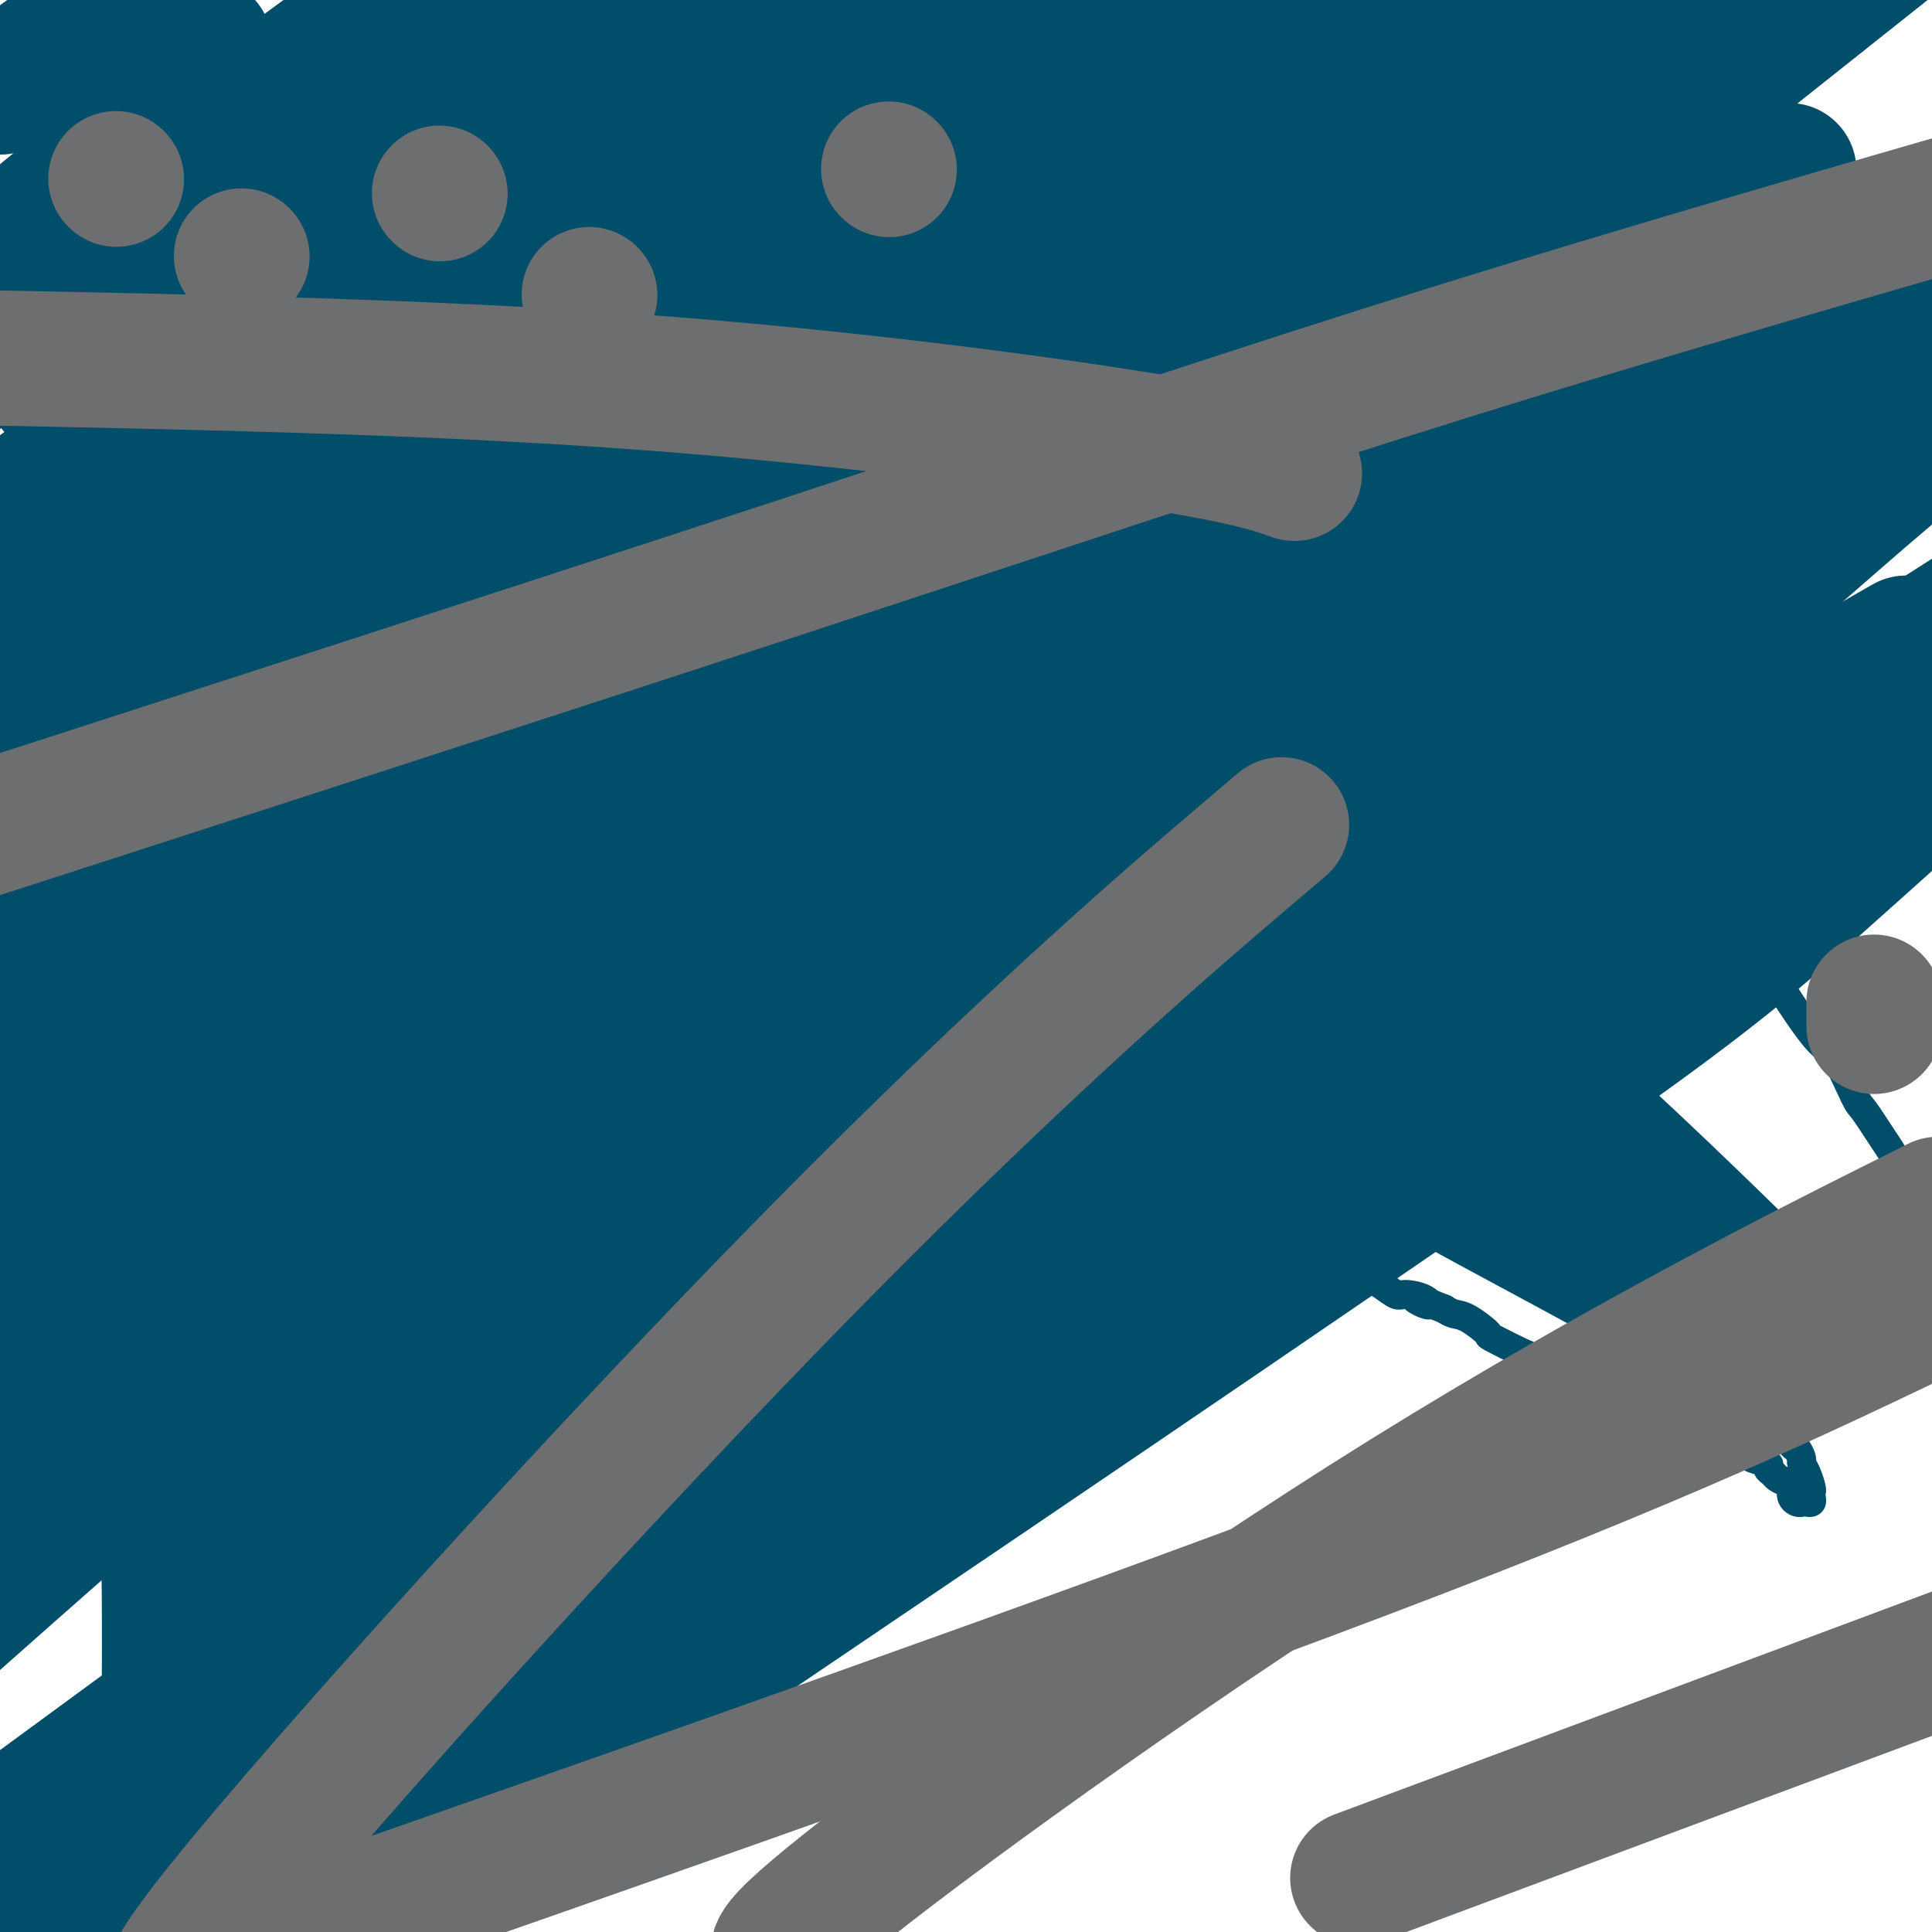 <svg viewBox='0 0 400 400' version='1.1' xmlns='http://www.w3.org/2000/svg' xmlns:xlink='http://www.w3.org/1999/xlink'><g fill='none' stroke='#004E6A' stroke-width='6' stroke-linecap='round' stroke-linejoin='round'><path d='M70,216c-0.359,0.000 -0.719,0.000 -1,0c-0.281,-0.000 -0.484,-0.000 -1,0c-0.516,0.000 -1.345,0.000 -2,0c-0.655,-0.000 -1.136,-0.000 -2,0c-0.864,0.000 -2.110,0.000 -3,0c-0.890,-0.000 -1.425,-0.000 -2,0c-0.575,0.000 -1.189,0.000 -2,0c-0.811,-0.000 -1.820,-0.000 -3,0c-1.180,0.000 -2.530,0.000 -3,0c-0.470,-0.000 -0.061,-0.000 0,0c0.061,0.000 -0.226,0.001 -1,0c-0.774,-0.001 -2.036,-0.004 -3,0c-0.964,0.004 -1.631,0.015 -2,0c-0.369,-0.015 -0.439,-0.056 -1,0c-0.561,0.056 -1.613,0.207 -2,0c-0.387,-0.207 -0.111,-0.774 0,-1c0.111,-0.226 0.055,-0.113 0,0'/><path d='M42,215c-4.332,-0.333 -1.161,-0.667 0,-1c1.161,-0.333 0.311,-0.667 0,-1c-0.311,-0.333 -0.083,-0.667 0,-1c0.083,-0.333 0.022,-0.667 0,-1c-0.022,-0.333 -0.006,-0.667 0,-1c0.006,-0.333 0.002,-0.667 0,-1c-0.002,-0.333 -0.000,-0.666 0,-1c0.000,-0.334 0.000,-0.670 0,-1c-0.000,-0.330 -0.000,-0.654 0,-1c0.000,-0.346 0.000,-0.712 0,-1c-0.000,-0.288 -0.000,-0.497 0,-1c0.000,-0.503 0.000,-1.301 0,-2c-0.000,-0.699 -0.001,-1.301 0,-2c0.001,-0.699 0.003,-1.497 0,-2c-0.003,-0.503 -0.010,-0.710 0,-1c0.010,-0.290 0.036,-0.661 0,-1c-0.036,-0.339 -0.136,-0.645 0,-1c0.136,-0.355 0.507,-0.759 1,-1c0.493,-0.241 1.110,-0.320 2,-1c0.890,-0.680 2.055,-1.962 4,-4c1.945,-2.038 4.670,-4.834 6,-6c1.330,-1.166 1.265,-0.703 3,-2c1.735,-1.297 5.269,-4.356 7,-6c1.731,-1.644 1.660,-1.874 3,-3c1.340,-1.126 4.092,-3.149 6,-5c1.908,-1.851 2.974,-3.529 5,-5c2.026,-1.471 5.013,-2.736 8,-4'/><path d='M87,158c7.107,-5.754 2.373,-1.638 2,-1c-0.373,0.638 3.614,-2.200 5,-3c1.386,-0.800 0.171,0.439 2,-1c1.829,-1.439 6.703,-5.554 9,-7c2.297,-1.446 2.019,-0.221 4,-1c1.981,-0.779 6.223,-3.562 8,-5c1.777,-1.438 1.089,-1.531 3,-2c1.911,-0.469 6.421,-1.313 9,-2c2.579,-0.687 3.227,-1.215 6,-3c2.773,-1.785 7.671,-4.825 10,-6c2.329,-1.175 2.088,-0.486 4,-1c1.912,-0.514 5.976,-2.233 8,-3c2.024,-0.767 2.009,-0.584 5,-1c2.991,-0.416 8.989,-1.431 12,-2c3.011,-0.569 3.037,-0.693 7,-1c3.963,-0.307 11.865,-0.797 16,-1c4.135,-0.203 4.504,-0.118 9,0c4.496,0.118 13.118,0.269 17,0c3.882,-0.269 3.024,-0.959 7,0c3.976,0.959 12.784,3.566 17,5c4.216,1.434 3.838,1.696 9,4c5.162,2.304 15.862,6.651 21,9c5.138,2.349 4.713,2.700 9,4c4.287,1.300 13.285,3.548 17,5c3.715,1.452 2.145,2.108 5,4c2.855,1.892 10.133,5.020 14,7c3.867,1.980 4.324,2.812 7,5c2.676,2.188 7.573,5.731 10,8c2.427,2.269 2.384,3.265 3,5c0.616,1.735 1.890,4.210 3,6c1.110,1.790 2.055,2.895 3,4'/><path d='M348,184c2.486,3.267 4.201,3.933 7,6c2.799,2.067 6.683,5.535 9,8c2.317,2.465 3.066,3.927 5,7c1.934,3.073 5.053,7.758 7,10c1.947,2.242 2.721,2.043 4,4c1.279,1.957 3.063,6.071 4,8c0.937,1.929 1.027,1.674 2,3c0.973,1.326 2.828,4.232 4,6c1.172,1.768 1.662,2.399 3,5c1.338,2.601 3.525,7.172 5,10c1.475,2.828 2.237,3.914 3,5'/><path d='M397,272c0.167,0.008 0.334,0.016 0,0c-0.334,-0.016 -1.168,-0.055 -2,0c-0.832,0.055 -1.662,0.203 -2,0c-0.338,-0.203 -0.185,-0.757 0,-1c0.185,-0.243 0.401,-0.174 0,0c-0.401,0.174 -1.418,0.454 -2,0c-0.582,-0.454 -0.730,-1.642 -1,-2c-0.270,-0.358 -0.664,0.114 -1,0c-0.336,-0.114 -0.616,-0.815 -1,-1c-0.384,-0.185 -0.874,0.146 -1,0c-0.126,-0.146 0.111,-0.770 0,-1c-0.111,-0.230 -0.569,-0.065 -1,0c-0.431,0.065 -0.835,0.032 -1,0c-0.165,-0.032 -0.090,-0.061 -1,0c-0.910,0.061 -2.805,0.213 -4,0c-1.195,-0.213 -1.692,-0.789 -2,-1c-0.308,-0.211 -0.429,-0.055 -1,0c-0.571,0.055 -1.592,0.011 -2,0c-0.408,-0.011 -0.204,0.012 -1,0c-0.796,-0.012 -2.591,-0.060 -4,0c-1.409,0.060 -2.433,0.227 -3,0c-0.567,-0.227 -0.676,-0.849 -1,-1c-0.324,-0.151 -0.861,0.170 -2,0c-1.139,-0.170 -2.880,-0.830 -4,-1c-1.120,-0.170 -1.620,0.150 -2,0c-0.380,-0.150 -0.641,-0.771 -1,-1c-0.359,-0.229 -0.817,-0.065 -1,0c-0.183,0.065 -0.092,0.033 0,0'/><path d='M356,263c-6.107,-1.424 -0.876,-0.483 1,0c1.876,0.483 0.397,0.508 0,1c-0.397,0.492 0.290,1.452 1,2c0.710,0.548 1.444,0.684 2,1c0.556,0.316 0.933,0.810 1,1c0.067,0.190 -0.177,0.074 0,0c0.177,-0.074 0.776,-0.107 1,0c0.224,0.107 0.073,0.355 0,1c-0.073,0.645 -0.067,1.689 0,2c0.067,0.311 0.194,-0.111 1,2c0.806,2.111 2.292,6.755 3,9c0.708,2.245 0.637,2.092 1,4c0.363,1.908 1.159,5.877 2,8c0.841,2.123 1.727,2.400 2,3c0.273,0.600 -0.068,1.525 0,2c0.068,0.475 0.544,0.502 1,1c0.456,0.498 0.893,1.467 1,2c0.107,0.533 -0.115,0.629 0,1c0.115,0.371 0.568,1.017 1,2c0.432,0.983 0.845,2.302 1,3c0.155,0.698 0.053,0.775 0,1c-0.053,0.225 -0.055,0.596 0,1c0.055,0.404 0.169,0.839 0,1c-0.169,0.161 -0.620,0.046 -1,0c-0.380,-0.046 -0.690,-0.023 -1,0'/><path d='M373,311c-0.771,0.346 -1.698,-0.288 -2,-1c-0.302,-0.712 0.020,-1.500 0,-2c-0.020,-0.500 -0.380,-0.711 -1,-1c-0.620,-0.289 -1.498,-0.655 -2,-1c-0.502,-0.345 -0.629,-0.669 -1,-1c-0.371,-0.331 -0.986,-0.670 -1,-1c-0.014,-0.330 0.573,-0.651 0,-1c-0.573,-0.349 -2.306,-0.726 -3,-1c-0.694,-0.274 -0.350,-0.446 -1,-1c-0.650,-0.554 -2.294,-1.491 -3,-2c-0.706,-0.509 -0.473,-0.589 -1,-1c-0.527,-0.411 -1.815,-1.152 -3,-2c-1.185,-0.848 -2.266,-1.805 -3,-2c-0.734,-0.195 -1.122,0.370 -2,0c-0.878,-0.370 -2.245,-1.676 -3,-2c-0.755,-0.324 -0.898,0.335 -2,0c-1.102,-0.335 -3.164,-1.662 -4,-2c-0.836,-0.338 -0.447,0.313 -1,0c-0.553,-0.313 -2.048,-1.591 -3,-2c-0.952,-0.409 -1.362,0.052 -2,0c-0.638,-0.052 -1.503,-0.617 -2,-1c-0.497,-0.383 -0.624,-0.583 -2,-1c-1.376,-0.417 -3.999,-1.051 -5,-1c-1.001,0.051 -0.380,0.787 -2,0c-1.620,-0.787 -5.480,-3.097 -7,-4c-1.520,-0.903 -0.700,-0.399 -2,-1c-1.300,-0.601 -4.718,-2.307 -6,-3c-1.282,-0.693 -0.426,-0.371 -1,-1c-0.574,-0.629 -2.578,-2.208 -4,-3c-1.422,-0.792 -2.264,-0.798 -3,-1c-0.736,-0.202 -1.368,-0.601 -2,-1'/><path d='M299,271c-9.164,-3.742 -5.576,-1.598 -4,-1c1.576,0.598 1.138,-0.350 0,-1c-1.138,-0.650 -2.977,-1.000 -4,-1c-1.023,0.000 -1.229,0.351 -2,0c-0.771,-0.351 -2.106,-1.404 -3,-2c-0.894,-0.596 -1.345,-0.736 -3,-1c-1.655,-0.264 -4.513,-0.653 -6,-1c-1.487,-0.347 -1.603,-0.654 -3,-1c-1.397,-0.346 -4.076,-0.733 -5,-1c-0.924,-0.267 -0.092,-0.415 -1,-1c-0.908,-0.585 -3.555,-1.606 -5,-2c-1.445,-0.394 -1.686,-0.161 -2,0c-0.314,0.161 -0.699,0.251 -1,0c-0.301,-0.251 -0.518,-0.841 -2,-1c-1.482,-0.159 -4.228,0.115 -6,0c-1.772,-0.115 -2.568,-0.619 -3,-1c-0.432,-0.381 -0.499,-0.638 -1,-1c-0.501,-0.362 -1.437,-0.829 -2,-1c-0.563,-0.171 -0.753,-0.046 -1,0c-0.247,0.046 -0.553,0.012 -1,0c-0.447,-0.012 -1.037,-0.003 -2,0c-0.963,0.003 -2.300,0.001 -3,0c-0.700,-0.001 -0.764,-0.000 -2,0c-1.236,0.000 -3.644,0.000 -5,0c-1.356,-0.000 -1.659,-0.000 -3,0c-1.341,0.000 -3.720,0.000 -5,0c-1.280,-0.000 -1.462,-0.000 -3,0c-1.538,0.000 -4.433,0.000 -6,0c-1.567,-0.000 -1.807,-0.000 -4,0c-2.193,0.000 -6.341,0.000 -9,0c-2.659,-0.000 -3.830,-0.000 -5,0'/><path d='M197,255c-8.651,-0.001 -5.778,-0.004 -5,0c0.778,0.004 -0.539,0.015 -3,0c-2.461,-0.015 -6.065,-0.057 -8,0c-1.935,0.057 -2.202,0.211 -3,0c-0.798,-0.211 -2.129,-0.789 -3,-1c-0.871,-0.211 -1.282,-0.057 -2,0c-0.718,0.057 -1.744,0.015 -2,0c-0.256,-0.015 0.257,-0.004 0,0c-0.257,0.004 -1.284,0.001 -2,0c-0.716,-0.001 -1.120,-0.000 -2,0c-0.880,0.000 -2.236,0.000 -3,0c-0.764,-0.000 -0.936,-0.000 -2,0c-1.064,0.000 -3.020,0.000 -4,0c-0.980,-0.000 -0.984,-0.001 -2,0c-1.016,0.001 -3.043,0.004 -5,0c-1.957,-0.004 -3.844,-0.015 -5,0c-1.156,0.015 -1.579,0.057 -2,0c-0.421,-0.057 -0.838,-0.211 -2,0c-1.162,0.211 -3.068,0.789 -5,1c-1.932,0.211 -3.890,0.056 -5,0c-1.110,-0.056 -1.371,-0.014 -3,0c-1.629,0.014 -4.625,-0.000 -6,0c-1.375,0.000 -1.127,0.015 -2,0c-0.873,-0.015 -2.867,-0.060 -4,0c-1.133,0.060 -1.407,0.226 -2,0c-0.593,-0.226 -1.506,-0.845 -2,-1c-0.494,-0.155 -0.569,0.155 -1,0c-0.431,-0.155 -1.219,-0.773 -2,-1c-0.781,-0.227 -1.557,-0.061 -2,0c-0.443,0.061 -0.555,0.017 -1,0c-0.445,-0.017 -1.222,-0.009 -2,0'/><path d='M105,253c-14.371,-0.309 -4.298,-0.083 -1,0c3.298,0.083 -0.178,0.022 -2,0c-1.822,-0.022 -1.991,-0.006 -2,0c-0.009,0.006 0.142,0.002 0,0c-0.142,-0.002 -0.577,-0.000 -1,0c-0.423,0.000 -0.835,0.000 -1,0c-0.165,-0.000 -0.082,-0.000 0,0'/><path d='M97,252c-0.789,-0.022 -1.577,-0.043 -2,0c-0.423,0.043 -0.479,0.151 -1,0c-0.521,-0.151 -1.506,-0.561 -2,-1c-0.494,-0.439 -0.497,-0.907 -1,-1c-0.503,-0.093 -1.507,0.187 -2,0c-0.493,-0.187 -0.476,-0.842 -1,-1c-0.524,-0.158 -1.590,0.182 -2,0c-0.410,-0.182 -0.166,-0.884 0,-1c0.166,-0.116 0.252,0.355 0,0c-0.252,-0.355 -0.842,-1.535 -1,-2c-0.158,-0.465 0.116,-0.214 0,0c-0.116,0.214 -0.623,0.390 -1,0c-0.377,-0.390 -0.626,-1.346 -1,-2c-0.374,-0.654 -0.875,-1.006 -1,-1c-0.125,0.006 0.124,0.368 0,0c-0.124,-0.368 -0.622,-1.467 -1,-2c-0.378,-0.533 -0.637,-0.500 -1,-1c-0.363,-0.500 -0.829,-1.535 -1,-2c-0.171,-0.465 -0.046,-0.362 0,-1c0.046,-0.638 0.012,-2.018 0,-3c-0.012,-0.982 -0.004,-1.566 0,-2c0.004,-0.434 0.002,-0.717 0,-1'/><path d='M79,231c-0.631,-2.405 -0.207,-1.916 0,-2c0.207,-0.084 0.199,-0.740 0,-1c-0.199,-0.260 -0.588,-0.125 -1,0c-0.412,0.125 -0.845,0.240 -1,0c-0.155,-0.240 -0.030,-0.834 0,-1c0.030,-0.166 -0.034,0.095 0,0c0.034,-0.095 0.167,-0.546 0,-1c-0.167,-0.454 -0.632,-0.910 -1,-1c-0.368,-0.090 -0.638,0.187 -1,0c-0.362,-0.187 -0.815,-0.837 -1,-1c-0.185,-0.163 -0.102,0.163 0,0c0.102,-0.163 0.224,-0.814 0,-1c-0.224,-0.186 -0.792,0.094 -1,0c-0.208,-0.094 -0.056,-0.561 0,-1c0.056,-0.439 0.015,-0.849 0,-1c-0.015,-0.151 -0.004,-0.043 0,0c0.004,0.043 0.002,0.022 0,0'/></g>
<g fill='none' stroke='#6D6E70' stroke-width='6' stroke-linecap='round' stroke-linejoin='round'><path d='M122,167c0.000,0.000 0.100,0.100 0.1,0.1'/><path d='M140,162c0.000,0.000 0.100,0.100 0.1,0.1'/><path d='M177,162c0.000,0.000 0.100,0.100 0.1,0.1'/><path d='M195,170c0.000,0.000 0.100,0.100 0.1,0.1'/><path d='M196,170c0.000,0.000 0.100,0.100 0.1,0.1'/><path d='M196,171c0.000,0.000 0.100,0.100 0.1,0.1'/><path d='M162,221c0.000,0.000 0.100,0.100 0.1,0.1'/><path d='M161,221c0.000,0.000 0.100,0.100 0.1,0.1'/><path d='M258,233c0.000,0.000 0.100,0.100 0.1,0.1'/><path d='M257,233c0.000,0.000 0.100,0.100 0.1,0.1'/><path d='M223,184c0.000,-0.565 0.000,-1.131 0,-1c0.000,0.131 0.000,0.958 0,1c-0.000,0.042 -0.000,-0.702 0,-1c0.000,-0.298 0.000,-0.149 0,0'/><path d='M206,212c0.000,0.000 0.100,0.100 0.1,0.1'/></g>
<g fill='none' stroke='#6D6E70' stroke-width='28' stroke-linecap='round' stroke-linejoin='round'><path d='M231,179c0.000,0.000 0.100,0.100 0.1,0.1'/><path d='M231,179c0.000,0.000 0.100,0.100 0.1,0.1'/><path d='M259,193c0.000,0.000 0.100,0.100 0.1,0.1'/><path d='M260,193c0.000,0.000 0.100,0.100 0.1,0.1'/><path d='M293,215c0.000,0.000 0.100,0.100 0.1,0.1'/><path d='M326,233c0.000,0.000 0.100,0.100 0.1,0.1'/></g>
<g fill='none' stroke='#004E6A' stroke-width='28' stroke-linecap='round' stroke-linejoin='round'><path d='M125,178c0.135,-0.003 0.270,-0.006 1,0c0.730,0.006 2.056,0.022 1,0c-1.056,-0.022 -4.494,-0.080 7,0c11.494,0.080 37.921,0.298 54,0c16.079,-0.298 21.809,-1.113 46,0c24.191,1.113 66.844,4.154 89,6c22.156,1.846 23.814,2.499 25,3c1.186,0.501 1.898,0.852 2,1c0.102,0.148 -0.407,0.095 -1,0c-0.593,-0.095 -1.270,-0.232 -4,-1c-2.730,-0.768 -7.514,-2.168 -10,-3c-2.486,-0.832 -2.673,-1.096 -8,-2c-5.327,-0.904 -15.793,-2.449 -22,-3c-6.207,-0.551 -8.156,-0.109 -27,0c-18.844,0.109 -54.582,-0.114 -77,1c-22.418,1.114 -31.515,3.565 -45,5c-13.485,1.435 -31.358,1.855 -39,2c-7.642,0.145 -5.053,0.014 -4,0c1.053,-0.014 0.571,0.088 0,0c-0.571,-0.088 -1.230,-0.366 0,0c1.230,0.366 4.349,1.377 6,2c1.651,0.623 1.834,0.858 5,2c3.166,1.142 9.314,3.192 15,5c5.686,1.808 10.910,3.374 14,5c3.090,1.626 4.045,3.313 5,5'/><path d='M158,206c3.858,3.164 11.003,8.574 15,12c3.997,3.426 4.845,4.870 7,8c2.155,3.130 5.618,7.948 7,10c1.382,2.052 0.683,1.337 0,1c-0.683,-0.337 -1.352,-0.296 -1,0c0.352,0.296 1.723,0.847 -4,0c-5.723,-0.847 -18.539,-3.093 -30,-4c-11.461,-0.907 -21.565,-0.477 -45,-4c-23.435,-3.523 -60.201,-11.000 -77,-15c-16.799,-4.000 -13.629,-4.524 -14,-6c-0.371,-1.476 -4.281,-3.906 -6,-5c-1.719,-1.094 -1.248,-0.853 1,-1c2.248,-0.147 6.271,-0.683 11,0c4.729,0.683 10.162,2.584 15,4c4.838,1.416 9.080,2.346 12,3c2.920,0.654 4.519,1.032 14,4c9.481,2.968 26.844,8.528 38,12c11.156,3.472 16.106,4.858 19,6c2.894,1.142 3.733,2.040 2,0c-1.733,-2.040 -6.036,-7.017 -9,-10c-2.964,-2.983 -4.588,-3.972 -11,-13c-6.412,-9.028 -17.610,-26.096 -23,-35c-5.390,-8.904 -4.971,-9.644 -5,-12c-0.029,-2.356 -0.506,-6.328 -1,-8c-0.494,-1.672 -1.005,-1.045 0,0c1.005,1.045 3.527,2.507 10,5c6.473,2.493 16.897,6.017 26,8c9.103,1.983 16.887,2.424 35,7c18.113,4.576 46.557,13.288 75,22'/><path d='M219,195c22.511,5.858 23.787,6.004 27,7c3.213,0.996 8.362,2.841 11,4c2.638,1.159 2.764,1.631 3,2c0.236,0.369 0.583,0.637 0,1c-0.583,0.363 -2.097,0.823 -5,1c-2.903,0.177 -7.195,0.070 -10,0c-2.805,-0.070 -4.122,-0.103 -8,0c-3.878,0.103 -10.317,0.343 -14,0c-3.683,-0.343 -4.610,-1.270 -6,-2c-1.390,-0.730 -3.244,-1.263 -4,-2c-0.756,-0.737 -0.414,-1.680 0,-2c0.414,-0.320 0.899,-0.019 1,0c0.101,0.019 -0.184,-0.246 2,0c2.184,0.246 6.836,1.002 9,1c2.164,-0.002 1.839,-0.761 15,4c13.161,4.761 39.806,15.043 55,21c15.194,5.957 18.935,7.590 25,11c6.065,3.410 14.454,8.598 18,11c3.546,2.402 2.251,2.018 2,2c-0.251,-0.018 0.544,0.330 -1,0c-1.544,-0.330 -5.426,-1.337 -5,-1c0.426,0.337 5.160,2.020 -8,-3c-13.160,-5.020 -44.212,-16.743 -64,-25c-19.788,-8.257 -28.311,-13.050 -45,-22c-16.689,-8.950 -41.545,-22.059 -52,-28c-10.455,-5.941 -6.508,-4.714 -5,-5c1.508,-0.286 0.578,-2.085 0,-3c-0.578,-0.915 -0.804,-0.946 5,0c5.804,0.946 17.640,2.870 26,3c8.360,0.130 13.246,-1.534 29,4c15.754,5.534 42.377,18.267 69,31'/><path d='M289,205c16.374,7.910 22.810,12.184 35,23c12.190,10.816 30.135,28.174 38,36c7.865,7.826 5.650,6.120 5,7c-0.650,0.880 0.263,4.347 1,6c0.737,1.653 1.297,1.494 -1,1c-2.297,-0.494 -7.452,-1.322 -10,-2c-2.548,-0.678 -2.490,-1.207 -9,-5c-6.510,-3.793 -19.587,-10.851 -31,-17c-11.413,-6.149 -21.163,-11.388 -38,-21c-16.837,-9.612 -40.761,-23.598 -51,-30c-10.239,-6.402 -6.791,-5.221 -6,-5c0.791,0.221 -1.073,-0.519 -2,-1c-0.927,-0.481 -0.918,-0.704 1,0c1.918,0.704 5.744,2.336 10,6c4.256,3.664 8.942,9.359 12,12c3.058,2.641 4.490,2.227 7,6c2.510,3.773 6.099,11.734 8,15c1.901,3.266 2.113,1.839 2,2c-0.113,0.161 -0.551,1.911 0,3c0.551,1.089 2.090,1.515 -2,0c-4.090,-1.515 -13.808,-4.973 -16,-7c-2.192,-2.027 3.140,-2.623 -31,-15c-34.140,-12.377 -107.754,-36.536 -153,-56c-45.246,-19.464 -62.123,-34.232 -79,-49'/><path d='M20,233c-2.711,-6.356 -5.422,-12.711 0,0c5.422,12.711 18.978,44.489 31,81c12.022,36.511 22.511,77.756 33,119'/><path d='M81,334c-7.422,24.444 -14.844,48.889 0,0c14.844,-48.889 51.956,-171.111 77,-242c25.044,-70.889 38.022,-90.444 51,-110'/><path d='M138,17c11.833,-12.833 23.667,-25.667 0,0c-23.667,25.667 -82.833,89.833 -142,154'/><path d='M91,166c-23.667,16.778 -47.333,33.556 0,0c47.333,-33.556 165.667,-117.444 233,-166c67.333,-48.556 83.667,-61.778 100,-75'/><path d='M77,156c9.250,-7.500 18.500,-15.000 0,0c-18.500,15.000 -64.750,52.500 -111,90'/><path d='M232,101c-20.250,16.250 -40.500,32.500 0,0c40.500,-32.500 141.750,-113.750 243,-195'/><path d='M245,26c10.644,-7.178 21.289,-14.356 0,0c-21.289,14.356 -74.511,50.244 -134,91c-59.489,40.756 -125.244,86.378 -191,132'/><path d='M94,149c-8.022,6.333 -16.044,12.667 0,0c16.044,-12.667 56.156,-44.333 123,-96c66.844,-51.667 160.422,-123.333 254,-195'/><path d='M126,85c10.833,-8.333 21.667,-16.667 0,0c-21.667,16.667 -75.833,58.333 -130,100'/><path d='M235,61c11.733,-8.067 23.467,-16.133 0,0c-23.467,16.133 -82.133,56.467 -145,106c-62.867,49.533 -129.933,108.267 -197,167'/><path d='M108,215c-9.689,7.844 -19.378,15.689 0,0c19.378,-15.689 67.822,-54.911 138,-111c70.178,-56.089 162.089,-129.044 254,-202'/><path d='M144,96c14.083,-11.500 28.167,-23.000 0,0c-28.167,23.000 -98.583,80.500 -169,138'/><path d='M237,74c-13.750,9.917 -27.500,19.833 0,0c27.500,-19.833 96.250,-69.417 165,-119'/><path d='M282,51c13.489,-8.822 26.978,-17.644 0,0c-26.978,17.644 -94.422,61.756 -172,116c-77.578,54.244 -165.289,118.622 -253,183'/><path d='M101,185c-12.800,9.378 -25.600,18.756 0,0c25.600,-18.756 89.600,-65.644 174,-130c84.400,-64.356 189.200,-146.178 294,-228'/><path d='M132,72c11.022,-7.667 22.044,-15.333 0,0c-22.044,15.333 -77.156,53.667 -128,94c-50.844,40.333 -97.422,82.667 -144,125'/><path d='M166,104c-11.583,8.917 -23.167,17.833 0,0c23.167,-17.833 81.083,-62.417 139,-107'/><path d='M117,35c20.000,-14.583 40.000,-29.167 0,0c-40.000,29.167 -140.000,102.083 -240,175'/><path d='M162,74c-14.250,9.500 -28.500,19.000 0,0c28.500,-19.000 99.750,-66.500 171,-114'/><path d='M108,200c8.844,-7.467 17.689,-14.933 0,0c-17.689,14.933 -61.911,52.267 -93,81c-31.089,28.733 -49.044,48.867 -67,69'/><path d='M28,309c-5.889,3.156 -11.778,6.311 0,0c11.778,-6.311 41.222,-22.089 108,-68c66.778,-45.911 170.889,-121.956 275,-198'/><path d='M357,46c11.589,-9.256 23.179,-18.512 0,0c-23.179,18.512 -81.125,64.792 -127,99c-45.875,34.208 -79.679,56.345 -122,90c-42.321,33.655 -93.161,78.827 -144,124'/><path d='M75,294c0.000,0.000 0.000,0.000 0,0c0.000,0.000 0.000,0.000 0,0'/><path d='M166,321c1.653,-1.802 3.306,-3.605 5,-5c1.694,-1.395 3.428,-2.383 4,-3c0.572,-0.617 -0.020,-0.863 0,-1c0.020,-0.137 0.652,-0.164 -2,2c-2.652,2.164 -8.587,6.518 -10,7c-1.413,0.482 1.697,-2.909 -14,8c-15.697,10.909 -50.199,36.117 -73,54c-22.801,17.883 -33.900,28.442 -45,39'/><path d='M72,365c-3.032,2.818 -6.064,5.637 0,0c6.064,-5.637 21.225,-19.729 45,-45c23.775,-25.271 56.164,-61.722 72,-79c15.836,-17.278 15.117,-15.384 16,-17c0.883,-1.616 3.367,-6.740 5,-9c1.633,-2.260 2.416,-1.654 -2,0c-4.416,1.654 -14.032,4.355 -16,4c-1.968,-0.355 3.710,-3.766 -9,7c-12.710,10.766 -43.809,35.711 -61,49c-17.191,13.289 -20.475,14.924 -39,35c-18.525,20.076 -52.293,58.593 -68,78c-15.707,19.407 -13.354,19.703 -11,20'/><path d='M118,364c-18.595,12.560 -37.190,25.119 0,0c37.190,-25.119 130.167,-87.917 181,-123c50.833,-35.083 59.524,-42.452 77,-58c17.476,-15.548 43.738,-39.274 70,-63'/><path d='M388,140c17.458,-11.202 34.917,-22.405 0,0c-34.917,22.405 -122.208,78.417 -169,110c-46.792,31.583 -53.083,38.738 -100,75c-46.917,36.262 -134.458,101.631 -222,167'/><path d='M74,373c-20.667,14.899 -41.333,29.798 0,0c41.333,-29.798 144.667,-104.292 201,-144c56.333,-39.708 65.667,-44.631 82,-56c16.333,-11.369 39.667,-29.185 63,-47'/><path d='M374,145c17.893,-10.268 35.786,-20.536 0,0c-35.786,20.536 -125.250,71.875 -176,101c-50.750,29.125 -62.786,36.036 -98,61c-35.214,24.964 -93.607,67.982 -152,111'/><path d='M23,380c-5.054,3.273 -10.108,6.545 0,0c10.108,-6.545 35.380,-22.909 92,-65c56.620,-42.091 144.590,-109.909 194,-149c49.410,-39.091 60.260,-49.455 76,-63c15.740,-13.545 36.370,-30.273 57,-47'/><path d='M369,86c4.013,-1.592 8.026,-3.183 0,0c-8.026,3.183 -28.089,11.142 -85,45c-56.911,33.858 -150.668,93.616 -202,128c-51.332,34.384 -60.238,43.396 -81,61c-20.762,17.604 -53.381,43.802 -86,70'/><path d='M156,254c-18.509,13.871 -37.019,27.741 0,0c37.019,-27.741 129.566,-97.095 174,-131c44.434,-33.905 40.756,-32.362 42,-34c1.244,-1.638 7.411,-6.458 13,-12c5.589,-5.542 10.601,-11.805 -28,10c-38.601,21.805 -120.816,71.678 -170,102c-49.184,30.322 -65.338,41.092 -101,66c-35.662,24.908 -90.831,63.954 -146,103'/><path d='M67,303c-5.586,3.426 -11.173,6.852 0,0c11.173,-6.852 39.105,-23.983 87,-57c47.895,-33.017 115.754,-81.922 150,-107c34.246,-25.078 34.880,-26.329 36,-28c1.120,-1.671 2.725,-3.761 8,-8c5.275,-4.239 14.221,-10.626 -9,3c-23.221,13.626 -78.609,47.265 -111,67c-32.391,19.735 -41.785,25.566 -70,48c-28.215,22.434 -75.250,61.473 -98,81c-22.750,19.527 -21.216,19.543 -20,19c1.216,-0.543 2.113,-1.647 1,0c-1.113,1.647 -4.235,6.043 16,-8c20.235,-14.043 63.826,-46.524 115,-85c51.174,-38.476 109.931,-82.945 142,-107c32.069,-24.055 37.452,-27.694 44,-34c6.548,-6.306 14.262,-15.277 21,-21c6.738,-5.723 12.499,-8.196 -5,0c-17.499,8.196 -58.258,27.061 -83,38c-24.742,10.939 -33.466,13.953 -71,36c-37.534,22.047 -103.877,63.127 -139,85c-35.123,21.873 -39.027,24.537 -48,31c-8.973,6.463 -23.014,16.723 -28,20c-4.986,3.277 -0.915,-0.430 2,-4c2.915,-3.570 4.675,-7.005 8,-10c3.325,-2.995 8.215,-5.552 24,-31c15.785,-25.448 42.466,-73.786 56,-100c13.534,-26.214 13.922,-30.302 17,-37c3.078,-6.698 8.847,-16.005 11,-19c2.153,-2.995 0.691,0.321 0,4c-0.691,3.679 -0.609,7.721 -1,10c-0.391,2.279 -1.255,2.794 -6,23c-4.745,20.206 -13.373,60.103 -22,100'/><path d='M94,212c-9.440,47.250 -18.542,96.875 -23,126c-4.458,29.125 -4.274,37.750 -5,53c-0.726,15.250 -2.363,37.125 -4,59'/><path d='M64,346c-0.089,3.277 -0.178,6.553 0,0c0.178,-6.553 0.622,-22.936 0,-46c-0.622,-23.064 -2.312,-52.811 -4,-67c-1.688,-14.189 -3.376,-12.822 -5,-14c-1.624,-1.178 -3.185,-4.902 -4,-7c-0.815,-2.098 -0.884,-2.569 -1,1c-0.116,3.569 -0.279,11.178 0,15c0.279,3.822 1.000,3.856 2,9c1.000,5.144 2.280,15.398 3,33c0.720,17.602 0.880,42.551 1,56c0.120,13.449 0.201,15.396 0,20c-0.201,4.604 -0.684,11.865 -1,15c-0.316,3.135 -0.465,2.144 -1,1c-0.535,-1.144 -1.455,-2.443 -2,-4c-0.545,-1.557 -0.715,-3.373 -2,-9c-1.285,-5.627 -3.687,-15.065 -5,-21c-1.313,-5.935 -1.539,-8.367 -3,-11c-1.461,-2.633 -4.156,-5.467 -5,-7c-0.844,-1.533 0.165,-1.765 0,0c-0.165,1.765 -1.503,5.525 -2,7c-0.497,1.475 -0.154,0.663 0,8c0.154,7.337 0.118,22.821 0,34c-0.118,11.179 -0.320,18.051 0,27c0.320,8.949 1.160,19.974 2,31'/><path d='M9,375c0.333,5.750 0.667,11.500 2,18c1.333,6.500 3.667,13.750 6,21'/><path d='M39,369c-4.465,14.234 -8.930,28.469 0,0c8.930,-28.469 31.256,-99.641 43,-136c11.744,-36.359 12.908,-37.904 27,-64c14.092,-26.096 41.113,-76.743 54,-100c12.887,-23.257 11.641,-19.125 14,-19c2.359,0.125 8.322,-3.756 11,-5c2.678,-1.244 2.072,0.150 2,5c-0.072,4.850 0.392,13.157 1,17c0.608,3.843 1.362,3.221 -3,11c-4.362,7.779 -13.840,23.959 -20,35c-6.160,11.041 -9.001,16.943 -24,36c-14.999,19.057 -42.156,51.270 -57,69c-14.844,17.730 -17.374,20.979 -24,28c-6.626,7.021 -17.347,17.816 -22,22c-4.653,4.184 -3.239,1.758 -3,1c0.239,-0.758 -0.696,0.152 0,-1c0.696,-1.152 3.024,-4.367 4,-6c0.976,-1.633 0.600,-1.684 2,-4c1.400,-2.316 4.574,-6.899 6,-9c1.426,-2.101 1.102,-1.722 2,-5c0.898,-3.278 3.016,-10.215 4,-13c0.984,-2.785 0.833,-1.419 3,-9c2.167,-7.581 6.651,-24.107 9,-33c2.349,-8.893 2.563,-10.151 5,-24c2.437,-13.849 7.096,-40.289 9,-53c1.904,-12.711 1.051,-11.691 1,-15c-0.051,-3.309 0.700,-10.945 1,-14c0.300,-3.055 0.150,-1.527 0,0'/><path d='M138,101c-0.707,0.941 -1.414,1.883 0,-2c1.414,-3.883 4.948,-12.590 7,-20c2.052,-7.410 2.623,-13.523 4,-18c1.377,-4.477 3.562,-7.317 6,-13c2.438,-5.683 5.129,-14.209 6,-18c0.871,-3.791 -0.078,-2.849 0,-3c0.078,-0.151 1.185,-1.397 0,-1c-1.185,0.397 -4.661,2.436 -7,4c-2.339,1.564 -3.541,2.654 -5,3c-1.459,0.346 -3.175,-0.052 -14,7c-10.825,7.052 -30.761,21.552 -43,30c-12.239,8.448 -16.783,10.842 -32,23c-15.217,12.158 -41.109,34.079 -67,56'/><path d='M32,147c-9.680,5.193 -19.359,10.387 0,0c19.359,-10.387 67.757,-36.354 95,-50c27.243,-13.646 33.330,-14.969 49,-22c15.670,-7.031 40.924,-19.769 52,-25c11.076,-5.231 7.975,-2.955 7,-2c-0.975,0.955 0.177,0.588 1,0c0.823,-0.588 1.316,-1.396 -2,0c-3.316,1.396 -10.440,4.997 -14,7c-3.560,2.003 -3.554,2.408 -8,5c-4.446,2.592 -13.344,7.371 -19,10c-5.656,2.629 -8.069,3.107 -18,11c-9.931,7.893 -27.380,23.202 -35,30c-7.620,6.798 -5.411,5.085 -5,5c0.411,-0.085 -0.975,1.458 -1,2c-0.025,0.542 1.313,0.083 2,-1c0.687,-1.083 0.723,-2.792 26,-18c25.277,-15.208 75.793,-43.917 113,-65c37.207,-21.083 61.103,-34.542 85,-48'/><path d='M248,-1c17.702,-10.262 35.405,-20.524 0,0c-35.405,20.524 -123.917,71.833 -171,100c-47.083,28.167 -52.738,33.190 -65,42c-12.262,8.810 -31.131,21.405 -50,34'/><path d='M7,150c-11.964,6.405 -23.929,12.810 0,0c23.929,-12.810 83.750,-44.833 119,-64c35.250,-19.167 45.929,-25.476 81,-45c35.071,-19.524 94.536,-52.262 154,-85'/><path d='M254,6c4.894,-3.558 9.787,-7.116 0,0c-9.787,7.116 -34.256,24.906 -53,38c-18.744,13.094 -31.764,21.492 -44,31c-12.236,9.508 -23.688,20.125 -29,25c-5.313,4.875 -4.486,4.008 0,2c4.486,-2.008 12.631,-5.156 20,-7c7.369,-1.844 13.963,-2.384 55,-23c41.037,-20.616 116.519,-61.308 192,-102'/><path d='M85,104c8.083,-5.583 16.167,-11.167 0,0c-16.167,11.167 -56.583,39.083 -97,67'/><path d='M114,122c-18.750,13.167 -37.500,26.333 0,0c37.500,-26.333 131.250,-92.167 225,-158'/><path d='M224,14c21.733,-16.711 43.467,-33.422 0,0c-43.467,33.422 -152.133,116.978 -213,165c-60.867,48.022 -73.933,60.511 -87,73'/><path d='M23,193c-23.733,18.200 -47.467,36.400 0,0c47.467,-36.400 166.133,-127.400 234,-180c67.867,-52.600 84.933,-66.800 102,-81'/><path d='M126,50c9.444,-6.956 18.889,-13.911 0,0c-18.889,13.911 -66.111,48.689 -102,76c-35.889,27.311 -60.444,47.156 -85,67'/><path d='M190,29c-13.167,10.417 -26.333,20.833 0,0c26.333,-20.833 92.167,-72.917 158,-125'/><path d='M117,20c16.250,-12.167 32.500,-24.333 0,0c-32.500,24.333 -113.750,85.167 -195,146'/><path d='M15,100c-7.133,5.800 -14.267,11.600 0,0c14.267,-11.600 49.933,-40.600 87,-72c37.067,-31.400 75.533,-65.200 114,-99'/><path d='M66,12c6.833,-5.000 13.667,-10.000 0,0c-13.667,10.000 -47.833,35.000 -82,60'/><path d='M20,73c-7.556,6.089 -15.111,12.178 0,0c15.111,-12.178 52.889,-42.622 80,-66c27.111,-23.378 43.556,-39.689 60,-56'/><path d='M33,25c6.083,-5.000 12.167,-10.000 0,0c-12.167,10.000 -42.583,35.000 -73,60'/><path d='M46,59c-7.133,5.578 -14.267,11.156 0,0c14.267,-11.156 49.933,-39.044 76,-60c26.067,-20.956 42.533,-34.978 59,-49'/><path d='M85,1c4.644,-3.000 9.289,-6.000 0,0c-9.289,6.000 -32.511,21.000 -65,50c-32.489,29.000 -74.244,72.000 -116,115'/><path d='M11,116c-13.044,9.067 -26.089,18.133 0,0c26.089,-18.133 91.311,-63.467 134,-94c42.689,-30.533 62.844,-46.267 83,-62'/><path d='M0,18c-0.022,-0.022 -0.044,-0.044 0,0c0.044,0.044 0.156,0.156 6,-4c5.844,-4.156 17.422,-12.578 29,-21'/><path d='M42,10c0.293,-0.638 0.586,-1.276 0,0c-0.586,1.276 -2.052,4.466 -4,14c-1.948,9.534 -4.379,25.414 -6,34c-1.621,8.586 -2.432,9.880 -3,15c-0.568,5.120 -0.892,14.068 -1,18c-0.108,3.932 0.002,2.850 0,3c-0.002,0.150 -0.115,1.531 0,2c0.115,0.469 0.457,0.024 1,0c0.543,-0.024 1.287,0.372 2,1c0.713,0.628 1.395,1.488 4,3c2.605,1.512 7.133,3.675 16,9c8.867,5.325 22.072,13.811 31,20c8.928,6.189 13.579,10.082 18,13c4.421,2.918 8.613,4.862 18,12c9.387,7.138 23.970,19.470 32,27c8.030,7.530 9.508,10.258 14,16c4.492,5.742 11.998,14.498 15,18c3.002,3.502 1.501,1.751 0,0'/></g>
<g fill='none' stroke='#6D6E70' stroke-width='28' stroke-linecap='round' stroke-linejoin='round'><path d='M24,37c0.000,0.000 0.100,0.100 0.1,0.1'/><path d='M50,53c0.000,0.000 0.100,0.100 0.1,0.1'/><path d='M91,40c0.000,0.000 0.100,0.100 0.1,0.1'/><path d='M122,61c0.000,0.000 0.100,0.100 0.1,0.1'/><path d='M184,35c0.000,0.000 0.100,0.100 0.1,0.1'/><path d='M268,98c-4.911,-1.733 -9.822,-3.467 -32,-7c-22.178,-3.533 -61.622,-8.867 -105,-12c-43.378,-3.133 -90.689,-4.067 -138,-5'/><path d='M5,169c-14.821,4.792 -29.643,9.583 0,0c29.643,-9.583 103.750,-33.542 160,-52c56.250,-18.458 94.643,-31.417 135,-44c40.357,-12.583 82.679,-24.792 125,-37'/><path d='M258,177c6.351,-5.399 12.702,-10.798 0,0c-12.702,10.798 -44.458,37.792 -89,83c-44.542,45.208 -101.869,108.631 -123,135c-21.131,26.369 -6.065,15.685 9,5'/><path d='M91,390c-18.733,6.556 -37.467,13.111 0,0c37.467,-13.111 131.133,-45.889 192,-69c60.867,-23.111 88.933,-36.556 117,-50'/><path d='M392,254c8.054,-4.036 16.107,-8.071 0,0c-16.107,8.071 -56.375,28.250 -101,56c-44.625,27.750 -93.607,63.071 -115,80c-21.393,16.929 -15.196,15.464 -9,14'/><path d='M294,384c-11.167,4.167 -22.333,8.333 0,0c22.333,-8.333 78.167,-29.167 134,-50'/><path d='M388,212c0.000,0.444 0.000,0.889 0,0c0.000,-0.889 0.000,-3.111 0,-4c0.000,-0.889 0.000,-0.444 0,0'/></g>
</svg>